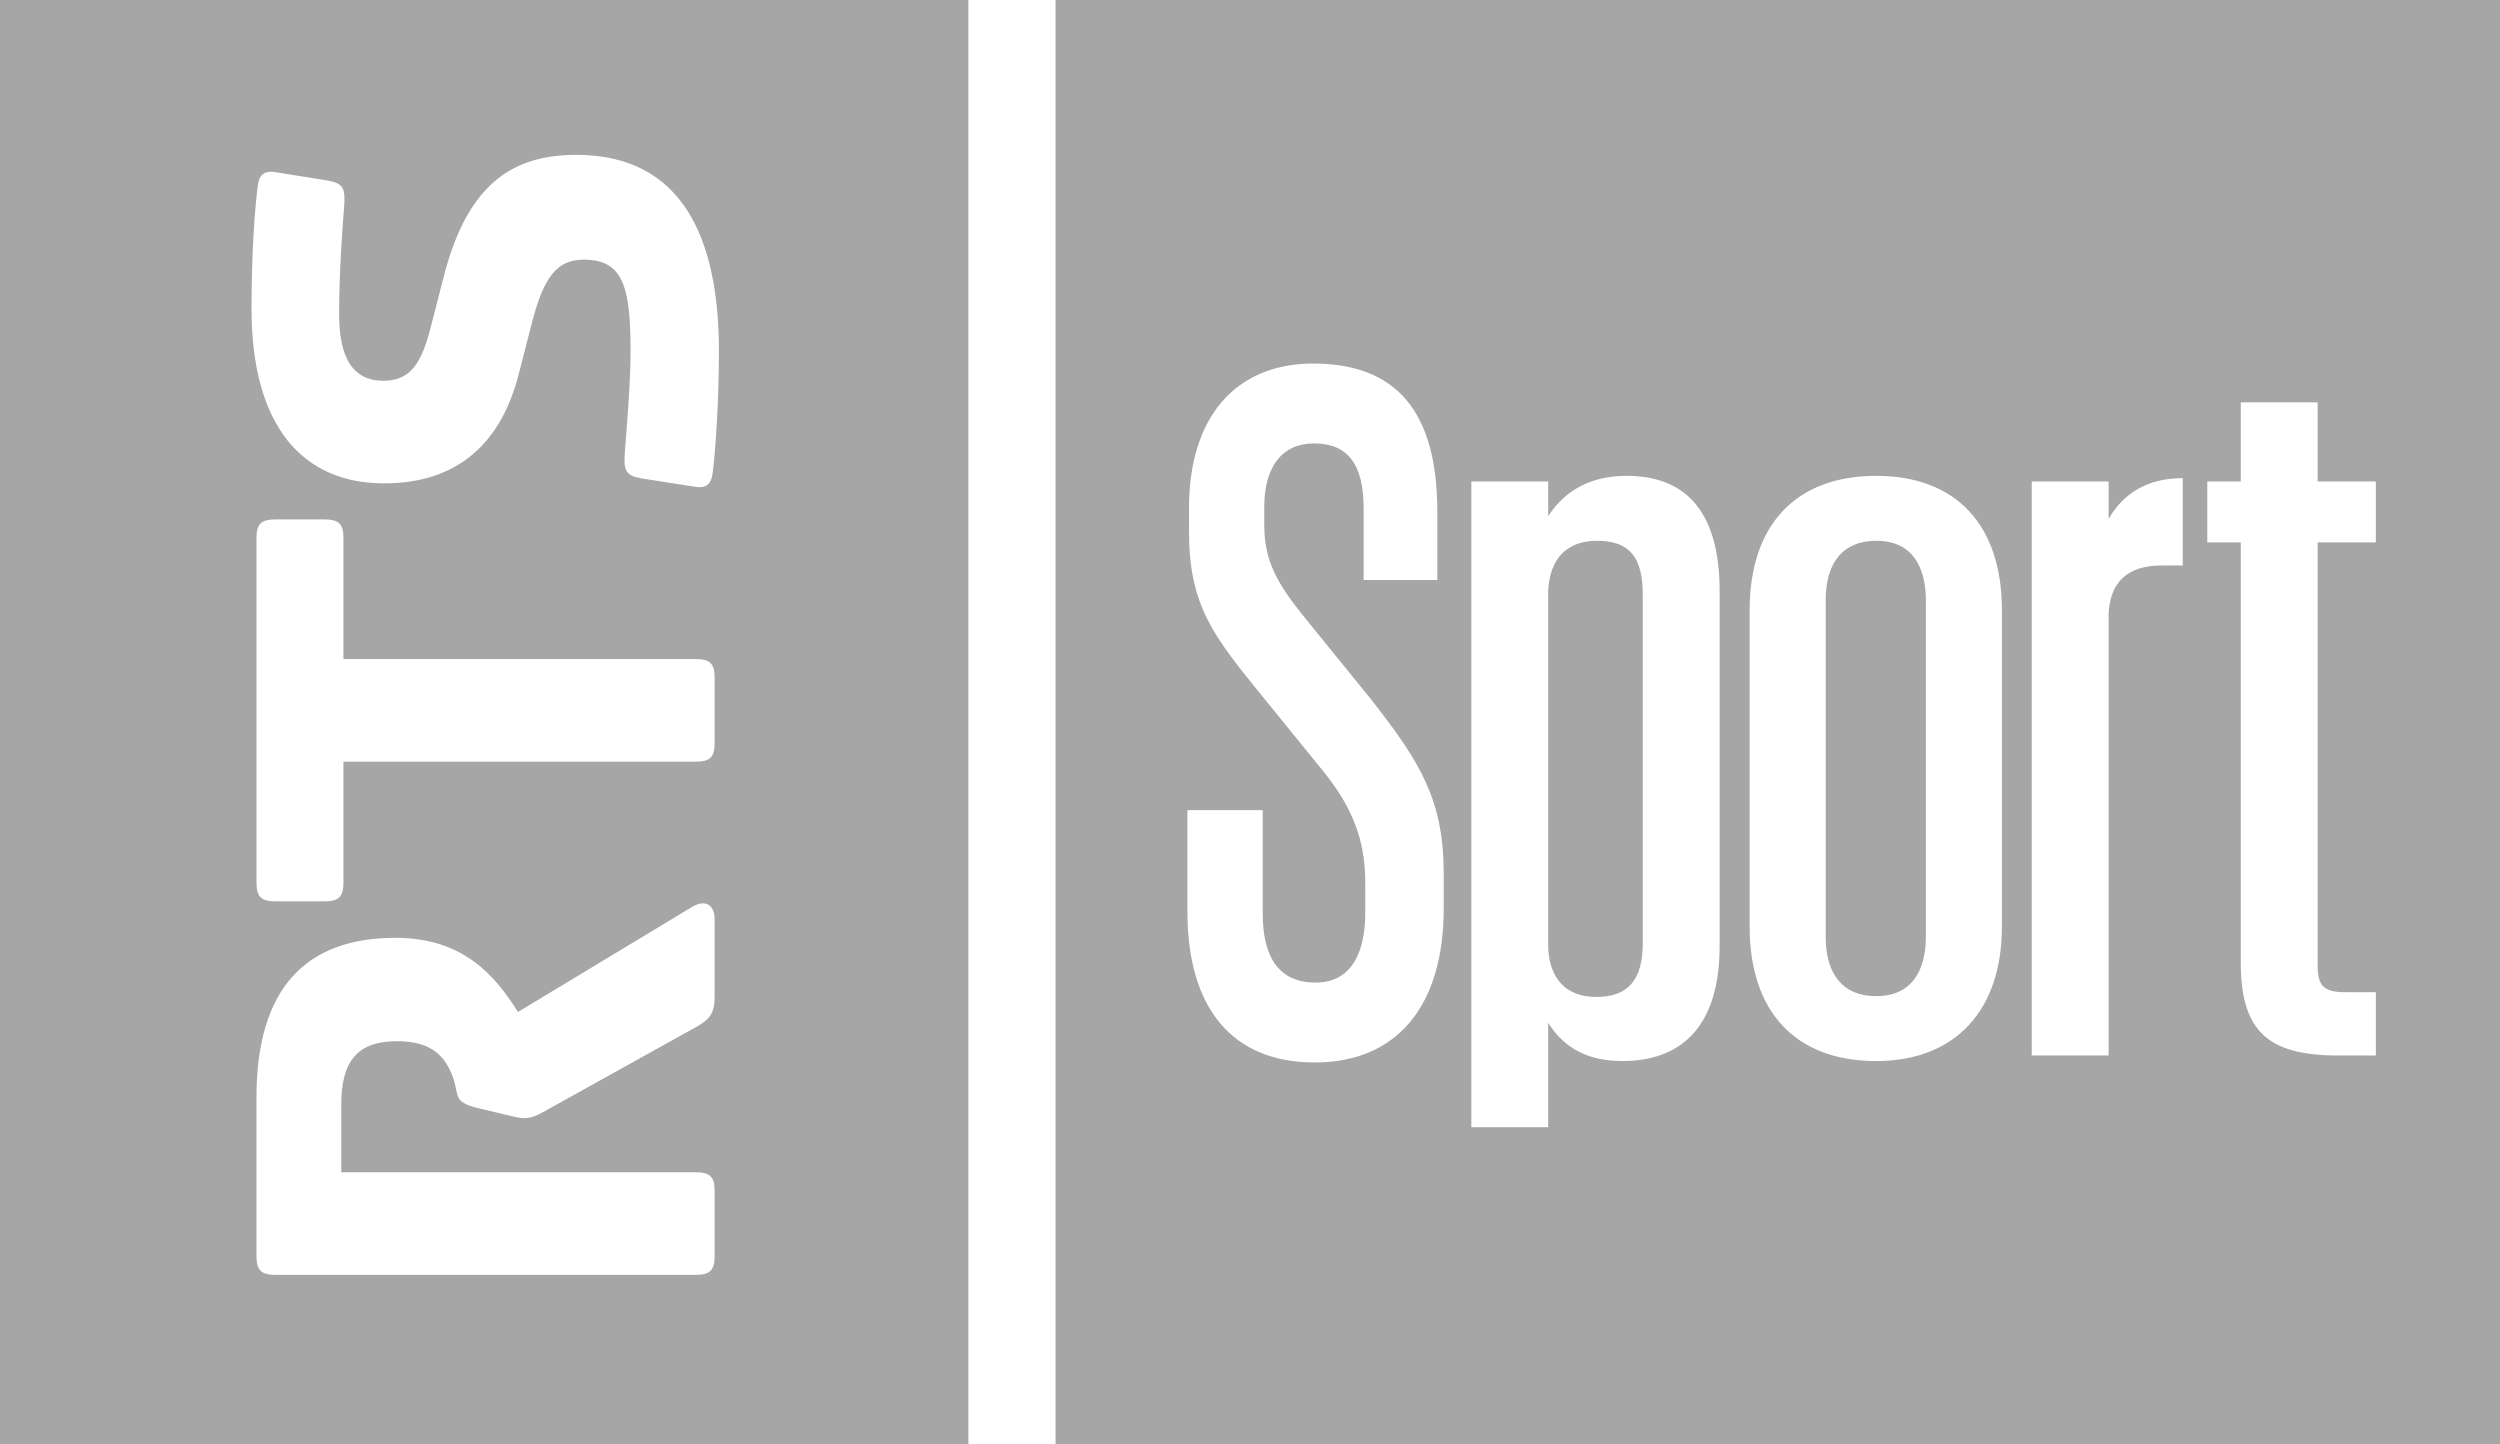 <?xml version="1.0" encoding="iso-8859-1"?>
<!-- Generator: Adobe Illustrator 24.0.1, SVG Export Plug-In . SVG Version: 6.00 Build 0)  -->
<svg version="1.1" xmlns="http://www.w3.org/2000/svg" xmlns:xlink="http://www.w3.org/1999/xlink" x="0px" y="0px"
	 viewBox="0 0 171.715 99.213" style="enable-background:new 0 0 171.715 99.213;" xml:space="preserve">
<g>
</g>
<g id="RTS_x5F_SPORT">
	<g>
		<path style="fill:#A6A6A6;" d="M0,99.213h66.514V0H0V99.213z M49.085,68.431c0,1.173-0.341,1.566-1.174,2.056l-10.473,5.822
			c-0.588,0.344-0.979,0.491-1.469,0.491c-0.195,0-0.488-0.05-1.077-0.196l-2.054-0.491c-1.86-0.44-1.224-0.928-1.811-2.348
			c-0.49-1.127-1.273-2.25-3.768-2.25c-2.741,0-3.819,1.419-3.819,4.355v4.648h24.324c0.981,0,1.321,0.293,1.321,1.274v4.502
			c0,0.978-0.341,1.271-1.321,1.271H18.939c-0.979,0-1.323-0.293-1.323-1.271V75.38c0-7.536,3.427-10.964,9.544-10.964
			c4.747,0,6.901,2.694,8.419,5.092l11.842-7.146c1.224-0.783,1.664,0.049,1.664,0.736V68.431z M49.085,51.043
			c0,0.979-0.341,1.274-1.321,1.274H23.589v8.319c0,0.979-0.344,1.273-1.321,1.273h-3.328c-0.979,0-1.323-0.293-1.323-1.273V36.949
			c0-0.98,0.344-1.273,1.323-1.273h3.328c0.978,0,1.321,0.292,1.321,1.273v8.32h24.175c0.981,0,1.321,0.293,1.321,1.273V51.043z
			 M17.717,12.694c0.096-0.637,0.389-0.979,1.122-0.88l3.672,0.587c1.078,0.196,1.224,0.54,1.125,1.81
			c-0.097,1.224-0.342,4.307-0.342,7.342c0,2.25,0.49,4.601,3.035,4.601c1.811,0,2.593-1.127,3.23-3.573l0.93-3.622
			c1.664-6.459,4.844-8.322,9.102-8.322c7.244,0,9.788,5.679,9.788,13.46c0,3.476-0.243,7.049-0.44,8.468
			c-0.099,0.636-0.392,0.978-1.125,0.88l-3.768-0.587c-1.079-0.196-1.224-0.54-1.127-1.811c0.099-1.223,0.392-4.796,0.392-6.851
			c0-4.502-0.49-6.362-3.231-6.362c-1.86,0-2.741,1.271-3.524,4.258l-0.93,3.62c-1.221,4.748-4.207,7.488-9.249,7.488
			c-5.577,0-9.101-3.915-9.101-11.991C17.276,17.245,17.519,14.113,17.717,12.694z"/>
		<path style="fill:#A6A6A6;" d="M109.696,37.143c-2.06,0-3.252,1.217-3.357,3.427V65.12c0.104,2.16,1.276,3.357,3.303,3.357
			c2.178,0,3.192-1.171,3.192-3.687V40.829C112.834,38.246,111.896,37.143,109.696,37.143z"/>
		<path style="fill:#A6A6A6;" d="M128.867,37.143c-2.235,0-3.467,1.445-3.467,4.069v23.14c0,2.624,1.231,4.069,3.467,4.069
			c2.969,0,3.413-2.549,3.413-4.069v-23.14C132.279,39.693,131.836,37.143,128.867,37.143z"/>
		<path style="fill:#A6A6A6;" d="M72.502,0v99.213h99.213V0H72.502z M99.163,62.393c0,6.725-3.228,10.583-8.857,10.583
			c-5.641,0-8.747-3.685-8.747-10.377v-6.954h5.171v7.09c0,3.155,1.221,4.755,3.631,4.755c2.969,0,3.413-2.979,3.413-4.755v-2.122
			c0-2.993-0.915-5.303-3.158-7.975l-3.857-4.749c-3.389-4.169-5.09-6.261-5.09-11.377v-1.642c0-6.198,3.187-9.899,8.527-9.899
			c5.739,0,8.527,3.327,8.527,10.172v4.695h-5.06v-4.9c0-3.057-1.085-4.481-3.413-4.481c-2.168,0-3.412,1.583-3.412,4.344v1.301
			c0,2.808,1.221,4.431,3.38,7.06l3.89,4.794c3.436,4.367,5.054,6.976,5.054,12.042V62.393z M118.115,64.955
			c0,6.55-3.625,7.925-6.666,7.925c-2.817,0-4.245-1.257-5.11-2.629v7.174h-5.279V33.068h5.279v2.382
			c1.199-1.836,3.006-2.766,5.384-2.766c4.242,0,6.392,2.666,6.392,7.925V64.955z M137.504,63.64c0,5.786-3.229,9.24-8.637,9.24
			c-5.524,0-8.692-3.368-8.692-9.24V41.924c0-5.871,3.168-9.239,8.692-9.239c5.489,0,8.637,3.368,8.637,9.239V63.64z
			 M149.924,38.841h-1.461c-2.307,0-3.529,1.117-3.631,3.318v30.338h-5.28V33.068h5.28v2.581c0.69-1.226,2.076-2.702,4.77-2.8
			l0.323-0.012V38.841z M163.187,37.253h-3.998v29.072c0,1.398,0.439,1.824,1.878,1.824h2.12v4.348h-2.612
			c-4.859,0-6.665-1.732-6.665-6.391V37.253h-2.3v-4.185h2.3v-5.435h5.279v5.435h3.998V37.253z"/>
	</g>
</g>
</svg>
